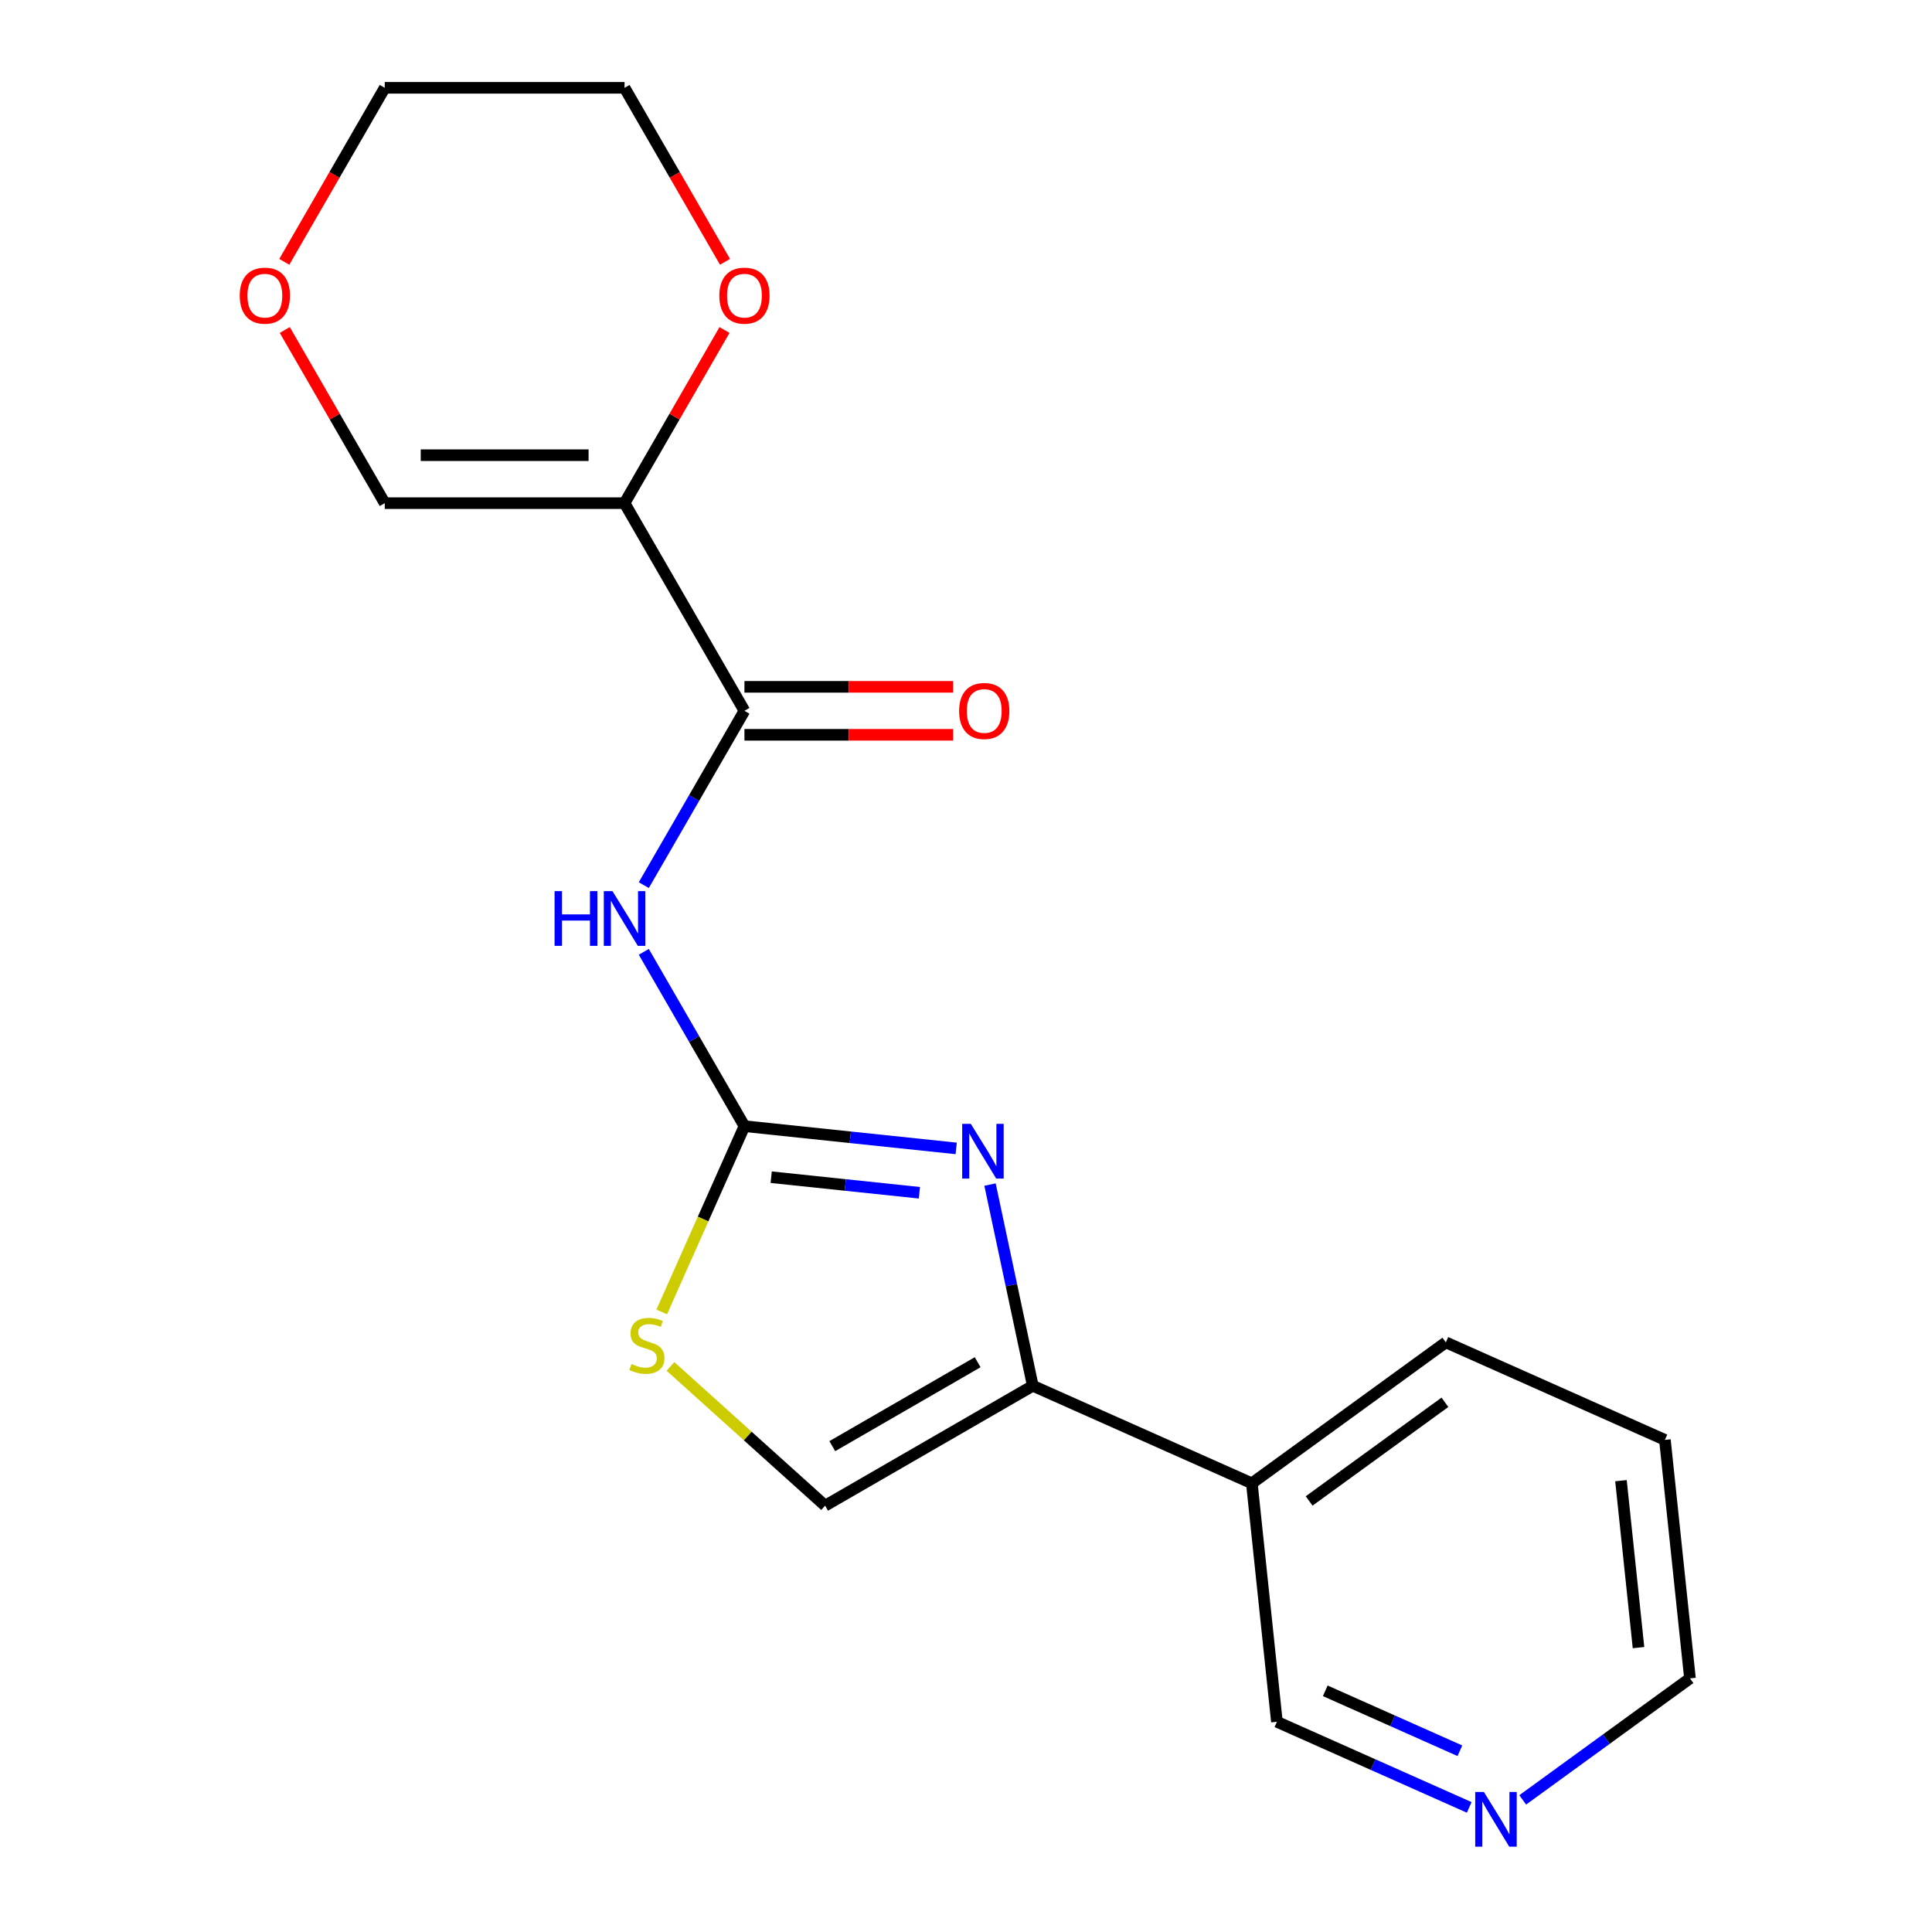 <?xml version='1.0' encoding='iso-8859-1'?>
<svg version='1.1' baseProfile='full'
              xmlns='http://www.w3.org/2000/svg'
                      xmlns:rdkit='http://www.rdkit.org/xml'
                      xmlns:xlink='http://www.w3.org/1999/xlink'
                  xml:space='preserve'
width='1000px' height='1000px' viewBox='0 0 1000 1000'>
<!-- END OF HEADER -->
<rect style='opacity:1.0;fill:#FFFFFF;stroke:none' width='1000' height='1000' x='0' y='0'> </rect>
<path class='bond-0' d='M 385.324,582.895 L 440.121,588.654' style='fill:none;fill-rule:evenodd;stroke:#000000;stroke-width:6px;stroke-linecap:butt;stroke-linejoin:miter;stroke-opacity:1' />
<path class='bond-0' d='M 440.121,588.654 L 494.918,594.414' style='fill:none;fill-rule:evenodd;stroke:#0000FF;stroke-width:6px;stroke-linecap:butt;stroke-linejoin:miter;stroke-opacity:1' />
<path class='bond-0' d='M 399.169,609.31 L 437.526,613.342' style='fill:none;fill-rule:evenodd;stroke:#000000;stroke-width:6px;stroke-linecap:butt;stroke-linejoin:miter;stroke-opacity:1' />
<path class='bond-0' d='M 437.526,613.342 L 475.884,617.373' style='fill:none;fill-rule:evenodd;stroke:#0000FF;stroke-width:6px;stroke-linecap:butt;stroke-linejoin:miter;stroke-opacity:1' />
<path class='bond-1' d='M 385.324,582.895 L 359.279,537.782' style='fill:none;fill-rule:evenodd;stroke:#000000;stroke-width:6px;stroke-linecap:butt;stroke-linejoin:miter;stroke-opacity:1' />
<path class='bond-1' d='M 359.279,537.782 L 333.233,492.67' style='fill:none;fill-rule:evenodd;stroke:#0000FF;stroke-width:6px;stroke-linecap:butt;stroke-linejoin:miter;stroke-opacity:1' />
<path class='bond-5' d='M 385.324,582.895 L 363.917,630.977' style='fill:none;fill-rule:evenodd;stroke:#000000;stroke-width:6px;stroke-linecap:butt;stroke-linejoin:miter;stroke-opacity:1' />
<path class='bond-5' d='M 363.917,630.977 L 342.51,679.058' style='fill:none;fill-rule:evenodd;stroke:#CCCC00;stroke-width:6px;stroke-linecap:butt;stroke-linejoin:miter;stroke-opacity:1' />
<path class='bond-4' d='M 512.43,613.132 L 523.498,665.202' style='fill:none;fill-rule:evenodd;stroke:#0000FF;stroke-width:6px;stroke-linecap:butt;stroke-linejoin:miter;stroke-opacity:1' />
<path class='bond-4' d='M 523.498,665.202 L 534.566,717.273' style='fill:none;fill-rule:evenodd;stroke:#000000;stroke-width:6px;stroke-linecap:butt;stroke-linejoin:miter;stroke-opacity:1' />
<path class='bond-3' d='M 333.233,458.144 L 359.279,413.031' style='fill:none;fill-rule:evenodd;stroke:#0000FF;stroke-width:6px;stroke-linecap:butt;stroke-linejoin:miter;stroke-opacity:1' />
<path class='bond-3' d='M 359.279,413.031 L 385.324,367.919' style='fill:none;fill-rule:evenodd;stroke:#000000;stroke-width:6px;stroke-linecap:butt;stroke-linejoin:miter;stroke-opacity:1' />
<path class='bond-2' d='M 323.266,260.431 L 385.324,367.919' style='fill:none;fill-rule:evenodd;stroke:#000000;stroke-width:6px;stroke-linecap:butt;stroke-linejoin:miter;stroke-opacity:1' />
<path class='bond-8' d='M 323.266,260.431 L 349.139,215.618' style='fill:none;fill-rule:evenodd;stroke:#000000;stroke-width:6px;stroke-linecap:butt;stroke-linejoin:miter;stroke-opacity:1' />
<path class='bond-8' d='M 349.139,215.618 L 375.011,170.806' style='fill:none;fill-rule:evenodd;stroke:#FF0000;stroke-width:6px;stroke-linecap:butt;stroke-linejoin:miter;stroke-opacity:1' />
<path class='bond-9' d='M 323.266,260.431 L 199.149,260.431' style='fill:none;fill-rule:evenodd;stroke:#000000;stroke-width:6px;stroke-linecap:butt;stroke-linejoin:miter;stroke-opacity:1' />
<path class='bond-9' d='M 304.649,235.607 L 217.767,235.607' style='fill:none;fill-rule:evenodd;stroke:#000000;stroke-width:6px;stroke-linecap:butt;stroke-linejoin:miter;stroke-opacity:1' />
<path class='bond-10' d='M 385.324,380.331 L 439.331,380.331' style='fill:none;fill-rule:evenodd;stroke:#000000;stroke-width:6px;stroke-linecap:butt;stroke-linejoin:miter;stroke-opacity:1' />
<path class='bond-10' d='M 439.331,380.331 L 493.338,380.331' style='fill:none;fill-rule:evenodd;stroke:#FF0000;stroke-width:6px;stroke-linecap:butt;stroke-linejoin:miter;stroke-opacity:1' />
<path class='bond-10' d='M 385.324,355.507 L 439.331,355.507' style='fill:none;fill-rule:evenodd;stroke:#000000;stroke-width:6px;stroke-linecap:butt;stroke-linejoin:miter;stroke-opacity:1' />
<path class='bond-10' d='M 439.331,355.507 L 493.338,355.507' style='fill:none;fill-rule:evenodd;stroke:#FF0000;stroke-width:6px;stroke-linecap:butt;stroke-linejoin:miter;stroke-opacity:1' />
<path class='bond-7' d='M 534.566,717.273 L 647.952,767.756' style='fill:none;fill-rule:evenodd;stroke:#000000;stroke-width:6px;stroke-linecap:butt;stroke-linejoin:miter;stroke-opacity:1' />
<path class='bond-19' d='M 534.566,717.273 L 427.078,779.331' style='fill:none;fill-rule:evenodd;stroke:#000000;stroke-width:6px;stroke-linecap:butt;stroke-linejoin:miter;stroke-opacity:1' />
<path class='bond-19' d='M 506.031,705.084 L 430.79,748.525' style='fill:none;fill-rule:evenodd;stroke:#000000;stroke-width:6px;stroke-linecap:butt;stroke-linejoin:miter;stroke-opacity:1' />
<path class='bond-6' d='M 347.024,707.251 L 387.051,743.291' style='fill:none;fill-rule:evenodd;stroke:#CCCC00;stroke-width:6px;stroke-linecap:butt;stroke-linejoin:miter;stroke-opacity:1' />
<path class='bond-6' d='M 387.051,743.291 L 427.078,779.331' style='fill:none;fill-rule:evenodd;stroke:#000000;stroke-width:6px;stroke-linecap:butt;stroke-linejoin:miter;stroke-opacity:1' />
<path class='bond-13' d='M 647.952,767.756 L 660.926,891.193' style='fill:none;fill-rule:evenodd;stroke:#000000;stroke-width:6px;stroke-linecap:butt;stroke-linejoin:miter;stroke-opacity:1' />
<path class='bond-14' d='M 647.952,767.756 L 748.365,694.802' style='fill:none;fill-rule:evenodd;stroke:#000000;stroke-width:6px;stroke-linecap:butt;stroke-linejoin:miter;stroke-opacity:1' />
<path class='bond-14' d='M 677.605,776.895 L 747.894,725.828' style='fill:none;fill-rule:evenodd;stroke:#000000;stroke-width:6px;stroke-linecap:butt;stroke-linejoin:miter;stroke-opacity:1' />
<path class='bond-15' d='M 375.265,135.52 L 349.266,90.487' style='fill:none;fill-rule:evenodd;stroke:#FF0000;stroke-width:6px;stroke-linecap:butt;stroke-linejoin:miter;stroke-opacity:1' />
<path class='bond-15' d='M 349.266,90.487 L 323.266,45.455' style='fill:none;fill-rule:evenodd;stroke:#000000;stroke-width:6px;stroke-linecap:butt;stroke-linejoin:miter;stroke-opacity:1' />
<path class='bond-11' d='M 199.149,260.431 L 173.277,215.618' style='fill:none;fill-rule:evenodd;stroke:#000000;stroke-width:6px;stroke-linecap:butt;stroke-linejoin:miter;stroke-opacity:1' />
<path class='bond-11' d='M 173.277,215.618 L 147.404,170.806' style='fill:none;fill-rule:evenodd;stroke:#FF0000;stroke-width:6px;stroke-linecap:butt;stroke-linejoin:miter;stroke-opacity:1' />
<path class='bond-17' d='M 147.15,135.52 L 173.15,90.487' style='fill:none;fill-rule:evenodd;stroke:#FF0000;stroke-width:6px;stroke-linecap:butt;stroke-linejoin:miter;stroke-opacity:1' />
<path class='bond-17' d='M 173.15,90.487 L 199.149,45.455' style='fill:none;fill-rule:evenodd;stroke:#000000;stroke-width:6px;stroke-linecap:butt;stroke-linejoin:miter;stroke-opacity:1' />
<path class='bond-12' d='M 760.469,935.512 L 710.698,913.352' style='fill:none;fill-rule:evenodd;stroke:#0000FF;stroke-width:6px;stroke-linecap:butt;stroke-linejoin:miter;stroke-opacity:1' />
<path class='bond-12' d='M 710.698,913.352 L 660.926,891.193' style='fill:none;fill-rule:evenodd;stroke:#000000;stroke-width:6px;stroke-linecap:butt;stroke-linejoin:miter;stroke-opacity:1' />
<path class='bond-12' d='M 755.634,906.187 L 720.794,890.675' style='fill:none;fill-rule:evenodd;stroke:#0000FF;stroke-width:6px;stroke-linecap:butt;stroke-linejoin:miter;stroke-opacity:1' />
<path class='bond-12' d='M 720.794,890.675 L 685.954,875.163' style='fill:none;fill-rule:evenodd;stroke:#000000;stroke-width:6px;stroke-linecap:butt;stroke-linejoin:miter;stroke-opacity:1' />
<path class='bond-21' d='M 788.155,931.618 L 831.44,900.17' style='fill:none;fill-rule:evenodd;stroke:#0000FF;stroke-width:6px;stroke-linecap:butt;stroke-linejoin:miter;stroke-opacity:1' />
<path class='bond-21' d='M 831.44,900.17 L 874.725,868.721' style='fill:none;fill-rule:evenodd;stroke:#000000;stroke-width:6px;stroke-linecap:butt;stroke-linejoin:miter;stroke-opacity:1' />
<path class='bond-18' d='M 748.365,694.802 L 861.751,745.285' style='fill:none;fill-rule:evenodd;stroke:#000000;stroke-width:6px;stroke-linecap:butt;stroke-linejoin:miter;stroke-opacity:1' />
<path class='bond-20' d='M 323.266,45.455 L 199.149,45.455' style='fill:none;fill-rule:evenodd;stroke:#000000;stroke-width:6px;stroke-linecap:butt;stroke-linejoin:miter;stroke-opacity:1' />
<path class='bond-16' d='M 874.725,868.721 L 861.751,745.285' style='fill:none;fill-rule:evenodd;stroke:#000000;stroke-width:6px;stroke-linecap:butt;stroke-linejoin:miter;stroke-opacity:1' />
<path class='bond-16' d='M 848.091,852.801 L 839.01,766.395' style='fill:none;fill-rule:evenodd;stroke:#000000;stroke-width:6px;stroke-linecap:butt;stroke-linejoin:miter;stroke-opacity:1' />
<path  class='atom-1' d='M 502.501 581.709
L 511.781 596.709
Q 512.701 598.189, 514.181 600.869
Q 515.661 603.549, 515.741 603.709
L 515.741 581.709
L 519.501 581.709
L 519.501 610.029
L 515.621 610.029
L 505.661 593.629
Q 504.501 591.709, 503.261 589.509
Q 502.061 587.309, 501.701 586.629
L 501.701 610.029
L 498.021 610.029
L 498.021 581.709
L 502.501 581.709
' fill='#0000FF'/>
<path  class='atom-2' d='M 287.046 461.247
L 290.886 461.247
L 290.886 473.287
L 305.366 473.287
L 305.366 461.247
L 309.206 461.247
L 309.206 489.567
L 305.366 489.567
L 305.366 476.487
L 290.886 476.487
L 290.886 489.567
L 287.046 489.567
L 287.046 461.247
' fill='#0000FF'/>
<path  class='atom-2' d='M 317.006 461.247
L 326.286 476.247
Q 327.206 477.727, 328.686 480.407
Q 330.166 483.087, 330.246 483.247
L 330.246 461.247
L 334.006 461.247
L 334.006 489.567
L 330.126 489.567
L 320.166 473.167
Q 319.006 471.247, 317.766 469.047
Q 316.566 466.847, 316.206 466.167
L 316.206 489.567
L 312.526 489.567
L 312.526 461.247
L 317.006 461.247
' fill='#0000FF'/>
<path  class='atom-6' d='M 326.842 706.001
Q 327.162 706.121, 328.482 706.681
Q 329.802 707.241, 331.242 707.601
Q 332.722 707.921, 334.162 707.921
Q 336.842 707.921, 338.402 706.641
Q 339.962 705.321, 339.962 703.041
Q 339.962 701.481, 339.162 700.521
Q 338.402 699.561, 337.202 699.041
Q 336.002 698.521, 334.002 697.921
Q 331.482 697.161, 329.962 696.441
Q 328.482 695.721, 327.402 694.201
Q 326.362 692.681, 326.362 690.121
Q 326.362 686.561, 328.762 684.361
Q 331.202 682.161, 336.002 682.161
Q 339.282 682.161, 343.002 683.721
L 342.082 686.801
Q 338.682 685.401, 336.122 685.401
Q 333.362 685.401, 331.842 686.561
Q 330.322 687.681, 330.362 689.641
Q 330.362 691.161, 331.122 692.081
Q 331.922 693.001, 333.042 693.521
Q 334.202 694.041, 336.122 694.641
Q 338.682 695.441, 340.202 696.241
Q 341.722 697.041, 342.802 698.681
Q 343.922 700.281, 343.922 703.041
Q 343.922 706.961, 341.282 709.081
Q 338.682 711.161, 334.322 711.161
Q 331.802 711.161, 329.882 710.601
Q 328.002 710.081, 325.762 709.161
L 326.842 706.001
' fill='#CCCC00'/>
<path  class='atom-9' d='M 372.324 153.023
Q 372.324 146.223, 375.684 142.423
Q 379.044 138.623, 385.324 138.623
Q 391.604 138.623, 394.964 142.423
Q 398.324 146.223, 398.324 153.023
Q 398.324 159.903, 394.924 163.823
Q 391.524 167.703, 385.324 167.703
Q 379.084 167.703, 375.684 163.823
Q 372.324 159.943, 372.324 153.023
M 385.324 164.503
Q 389.644 164.503, 391.964 161.623
Q 394.324 158.703, 394.324 153.023
Q 394.324 147.463, 391.964 144.663
Q 389.644 141.823, 385.324 141.823
Q 381.004 141.823, 378.644 144.623
Q 376.324 147.423, 376.324 153.023
Q 376.324 158.743, 378.644 161.623
Q 381.004 164.503, 385.324 164.503
' fill='#FF0000'/>
<path  class='atom-11' d='M 496.441 367.999
Q 496.441 361.199, 499.801 357.399
Q 503.161 353.599, 509.441 353.599
Q 515.721 353.599, 519.081 357.399
Q 522.441 361.199, 522.441 367.999
Q 522.441 374.879, 519.041 378.799
Q 515.641 382.679, 509.441 382.679
Q 503.201 382.679, 499.801 378.799
Q 496.441 374.919, 496.441 367.999
M 509.441 379.479
Q 513.761 379.479, 516.081 376.599
Q 518.441 373.679, 518.441 367.999
Q 518.441 362.439, 516.081 359.639
Q 513.761 356.799, 509.441 356.799
Q 505.121 356.799, 502.761 359.599
Q 500.441 362.399, 500.441 367.999
Q 500.441 373.719, 502.761 376.599
Q 505.121 379.479, 509.441 379.479
' fill='#FF0000'/>
<path  class='atom-12' d='M 124.091 153.023
Q 124.091 146.223, 127.451 142.423
Q 130.811 138.623, 137.091 138.623
Q 143.371 138.623, 146.731 142.423
Q 150.091 146.223, 150.091 153.023
Q 150.091 159.903, 146.691 163.823
Q 143.291 167.703, 137.091 167.703
Q 130.851 167.703, 127.451 163.823
Q 124.091 159.943, 124.091 153.023
M 137.091 164.503
Q 141.411 164.503, 143.731 161.623
Q 146.091 158.703, 146.091 153.023
Q 146.091 147.463, 143.731 144.663
Q 141.411 141.823, 137.091 141.823
Q 132.771 141.823, 130.411 144.623
Q 128.091 147.423, 128.091 153.023
Q 128.091 158.743, 130.411 161.623
Q 132.771 164.503, 137.091 164.503
' fill='#FF0000'/>
<path  class='atom-13' d='M 768.052 927.515
L 777.332 942.515
Q 778.252 943.995, 779.732 946.675
Q 781.212 949.355, 781.292 949.515
L 781.292 927.515
L 785.052 927.515
L 785.052 955.835
L 781.172 955.835
L 771.212 939.435
Q 770.052 937.515, 768.812 935.315
Q 767.612 933.115, 767.252 932.435
L 767.252 955.835
L 763.572 955.835
L 763.572 927.515
L 768.052 927.515
' fill='#0000FF'/>
</svg>
